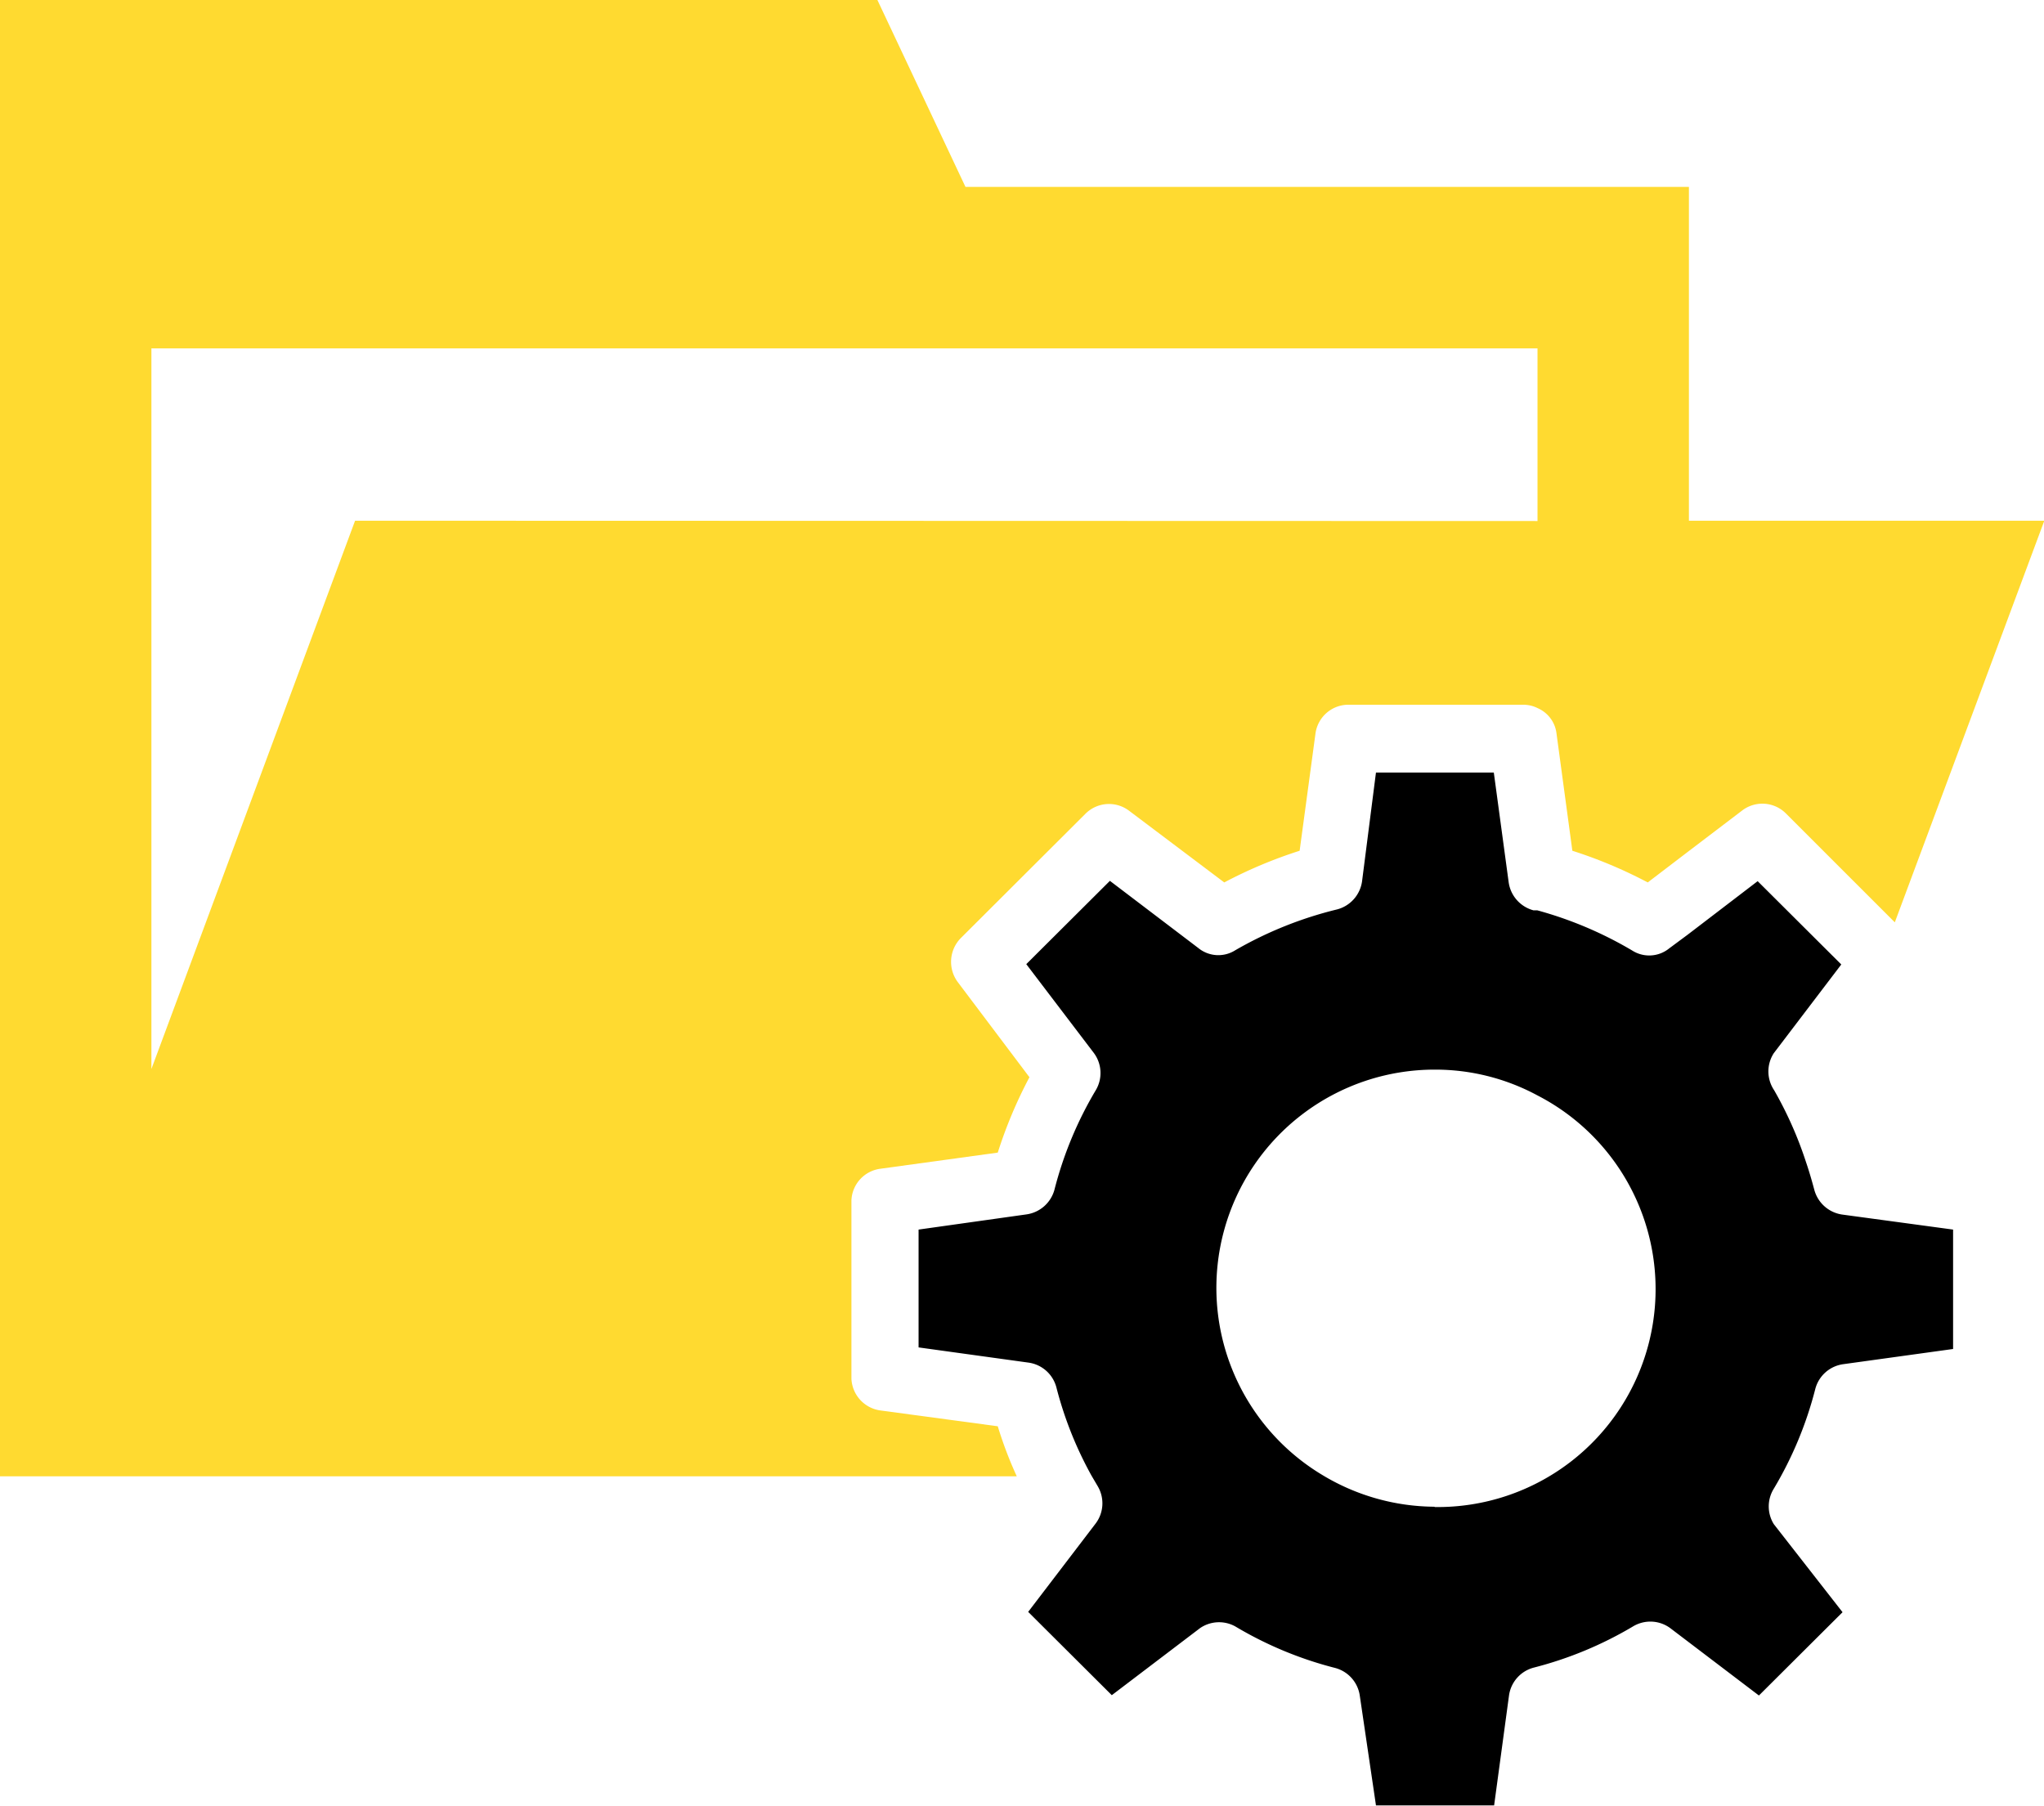 <svg xmlns="http://www.w3.org/2000/svg" width="64.53" height="57.01" viewBox="0 0 64.53 57.01"><defs><style>.cls-1{fill:#ffda30;}</style></defs><g id="Layer_2" data-name="Layer 2"><g id="Layer_5" data-name="Layer 5"><path class="cls-1" d="M53.32,5.9H30.48L27.7,0H0V46.61H32.1v0a12.53,12.53,0,0,1-.6-1.58l-3.71-.5a1.06,1.06,0,0,1-.91-1V37.9a1.05,1.05,0,0,1,.91-1l3.71-.51a14.37,14.37,0,0,1,1-2.38l-2.26-3a1.07,1.07,0,0,1,.09-1.39l3.94-3.93a1.05,1.05,0,0,1,1.38-.09l3,2.26a14.57,14.57,0,0,1,2.38-1l.5-3.7a1.05,1.05,0,0,1,1-.91h5.57a1,1,0,0,1,.45.11,1,1,0,0,1,.59.8l.5,3.7a14.57,14.57,0,0,1,2.38,1l1.31-1L55,25.59a1.05,1.05,0,0,1,1.38.09l3.44,3.44,4.72-12.68H53.32ZM11.21,16.44,4.78,33.75V11H48.54v5.45Z"/><path d="M57.28,37.57c-.08-.3-.17-.61-.27-.9a12.05,12.05,0,0,0-1-2.25A1.06,1.06,0,0,1,56,33.25l2.13-2.8-2.64-2.63-2.21,1.69-.58.43a1,1,0,0,1-1.17.07,12.17,12.17,0,0,0-3-1.27l-.12,0a1.07,1.07,0,0,1-.78-.88l-.47-3.47H43.44L43,27.83a1.07,1.07,0,0,1-.78.88A12.18,12.18,0,0,0,39,30a1,1,0,0,1-1.17-.07l-2.79-2.12-2.64,2.63,2.13,2.8a1.06,1.06,0,0,1,.07,1.17,11.87,11.87,0,0,0-1.31,3.15,1.07,1.07,0,0,1-.88.78L29,38.82v3.72l3.47.48a1.06,1.06,0,0,1,.88.78,11.78,11.78,0,0,0,1.11,2.79v0l.2.34a1.06,1.06,0,0,1-.07,1.17l-2.13,2.79,2.64,2.63,2.79-2.12A1.06,1.06,0,0,1,39,51.35a11.87,11.87,0,0,0,3.15,1.31,1.06,1.06,0,0,1,.78.88L43.44,57h3.73l.47-3.47a1.06,1.06,0,0,1,.78-.88,11.87,11.87,0,0,0,3.15-1.31,1.06,1.06,0,0,1,1.17.07l2.79,2.12,2.64-2.63L56,48.12A1.06,1.06,0,0,1,56,47a11.87,11.87,0,0,0,1.31-3.15,1.06,1.06,0,0,1,.88-.78l3.47-.48V38.82l-3.47-.47A1.07,1.07,0,0,1,57.28,37.57Zm-12,10a6.91,6.91,0,0,1-3.53-1l0,0a6.89,6.89,0,0,1,3.55-12.8,6.79,6.79,0,0,1,3.23.81,6.88,6.88,0,0,1-3.23,13Z"/></g></g></svg>